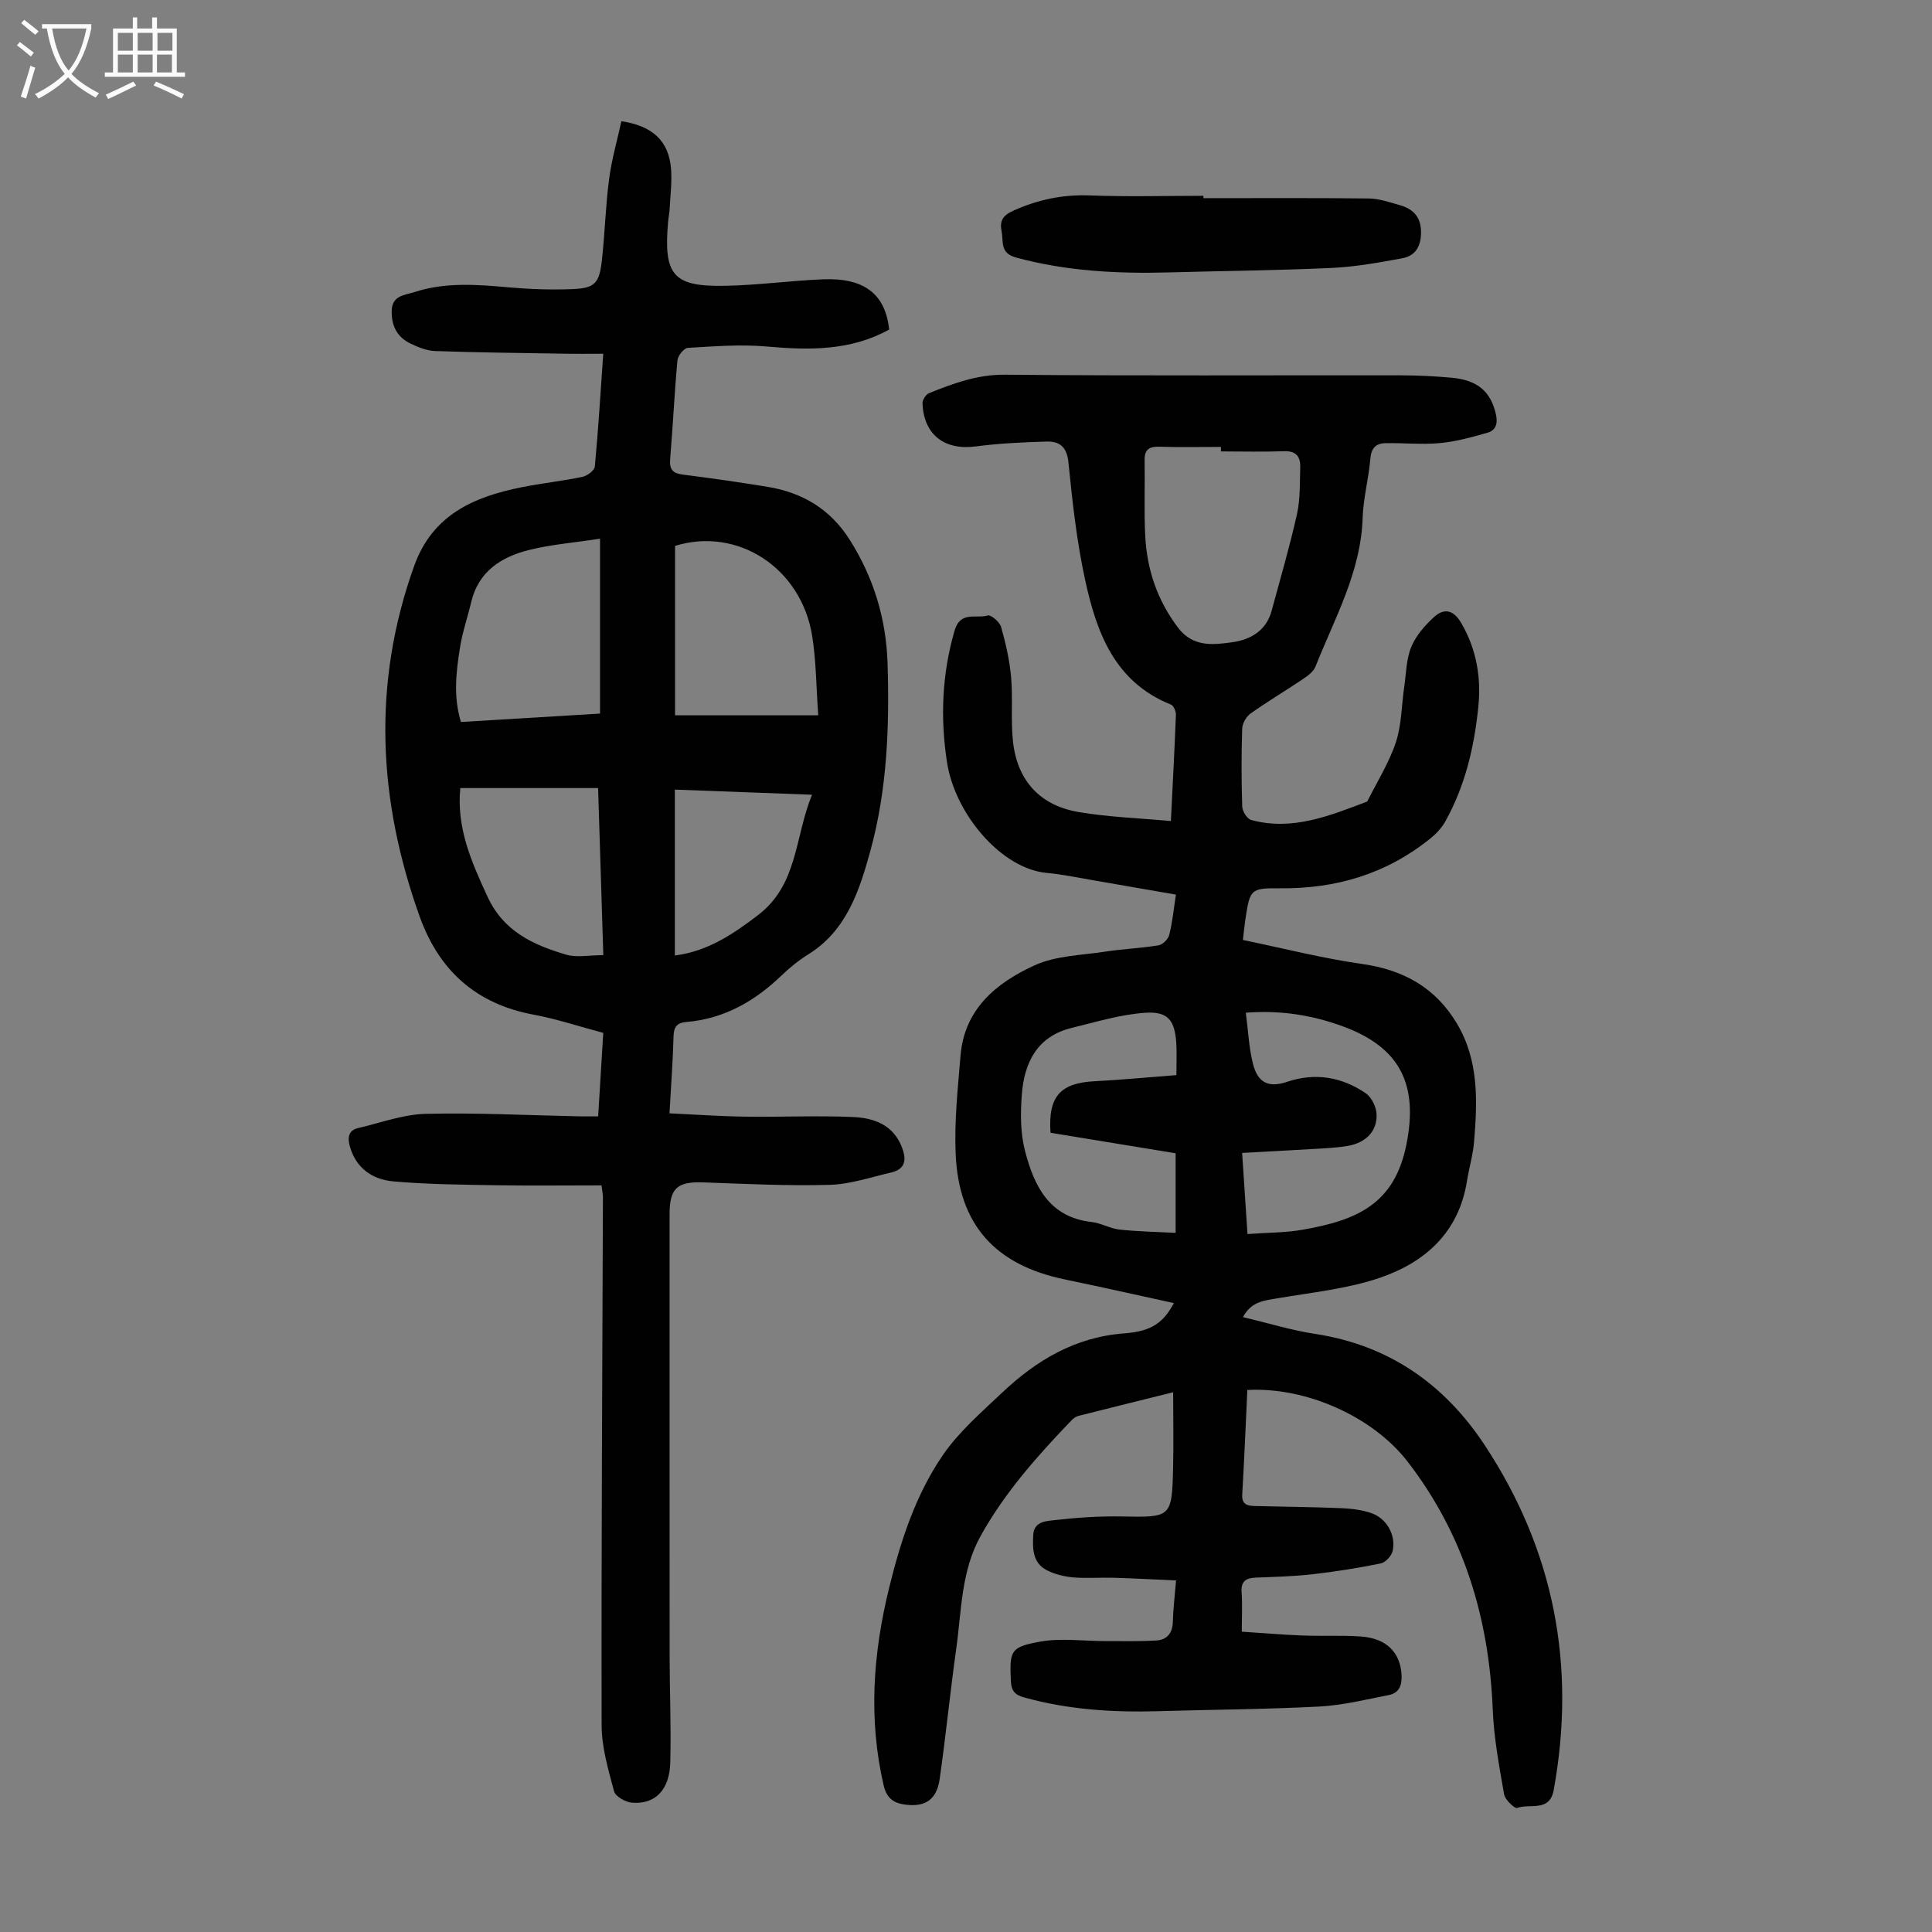 <svg enable-background="new 0 0 400 400" viewBox="0 0 400 400" xmlns="http://www.w3.org/2000/svg"><rect x="0" y="0" width="400" height="400" fill="#808080" stroke="none"/><g fill="#010101"><path d="m258.25 287.78c-.35 7.35-.64 14.49-1.06 21.64-.13 2.2 1.21 2.35 2.74 2.39 5.93.15 11.86.19 17.78.44 2.09.09 4.26.35 6.23 1.03 3.16 1.1 5.11 4.55 4.4 7.81-.22 1.03-1.49 2.39-2.48 2.6-4.68.96-9.42 1.71-14.17 2.25-3.88.44-7.81.53-11.72.69-2.02.08-3.07.76-2.91 3.03.18 2.55.04 5.13.04 8.16 4.28.28 8.37.63 12.47.79 4.02.16 8.07-.06 12.08.2 5.42.35 8.32 3.33 8.53 8.07.09 2.08-.54 3.64-2.59 4.05-4.78.94-9.59 2.13-14.42 2.39-11.05.58-22.12.63-33.18.96-9.44.28-18.78-.29-27.94-2.84-1.88-.52-2.67-1.33-2.76-3.39-.28-6.26-.15-7.08 6.2-8.19 4.3-.75 8.84-.09 13.27-.09 3.56 0 7.12.09 10.67-.13 2.12-.13 3.32-1.45 3.39-3.79.07-2.68.4-5.35.67-8.64-4.33-.19-8.63-.42-12.92-.55-2.8-.08-5.61.16-8.39-.08-1.84-.16-3.78-.64-5.42-1.47-2.96-1.51-3-4.4-2.84-7.31.15-2.75 2.54-2.86 4.12-3.04 4.75-.55 9.56-.89 14.34-.79 10.03.2 10.25.18 10.49-9.83.13-5.22.02-10.44.02-15.89-6.39 1.59-12.99 3.22-19.59 4.89-.51.13-1.02.48-1.39.86-7.07 7.35-13.82 14.93-18.84 23.92-4.1 7.34-3.98 15.51-5.09 23.43-1.26 8.97-2.15 18-3.43 26.97-.61 4.27-2.96 5.82-7.04 5.32-2.42-.29-3.93-1.27-4.56-4-3.19-13.75-2.2-27.33 1.13-40.87 2.38-9.72 5.47-19.26 11.14-27.52 3.3-4.81 7.9-8.79 12.19-12.85 7.12-6.74 15.16-11.58 25.37-12.34 5.78-.43 8.12-2.31 10.26-6.27-7.58-1.65-15.05-3.34-22.55-4.89-14.43-2.99-21.99-11.28-22.63-25.98-.3-6.77.45-13.6 1.01-20.38.79-9.66 7.46-15.08 15.31-18.67 4.41-2.02 9.74-2.09 14.68-2.85 3.64-.56 7.35-.7 10.99-1.3.87-.14 2.01-1.28 2.23-2.16.65-2.58.91-5.26 1.38-8.34-5.78-1-11.45-2-17.12-2.97-3.2-.54-6.38-1.23-9.6-1.52-9.41-.85-19.04-12.19-20.68-22.95-1.4-9.19-1.04-18.22 1.58-27.23 1.21-4.16 4.51-2.39 6.86-3.13.65-.2 2.48 1.35 2.77 2.39.96 3.4 1.76 6.9 2.07 10.41.39 4.44-.1 8.97.4 13.39.9 8.04 5.61 13.16 13.55 14.51 6.22 1.06 12.58 1.26 19.13 1.87.39-7.92.77-14.95 1.04-21.99.03-.71-.47-1.9-1.02-2.12-11.72-4.68-15.44-15.01-17.8-25.92-1.72-7.95-2.62-16.1-3.43-24.21-.32-3.26-1.85-4.41-4.57-4.33-4.89.15-9.79.37-14.63 1.01-6.44.84-10.73-2.38-11.02-8.89-.03-.71.69-1.87 1.34-2.13 5.06-2.04 10.03-3.89 15.77-3.83 27.31.25 54.63.09 81.95.13 3.46 0 6.94.18 10.39.48 5.51.48 8.23 2.91 9.28 7.62.42 1.89-.03 3.28-1.72 3.77-3.24.93-6.55 1.85-9.9 2.16-3.75.35-7.57-.07-11.36.02-1.87.05-2.84 1.03-3.02 3.17-.34 4.12-1.47 8.19-1.6 12.3-.36 11.23-5.8 20.77-9.77 30.79-.41 1.02-1.54 1.87-2.52 2.53-3.62 2.44-7.38 4.67-10.93 7.19-.89.63-1.69 2.05-1.72 3.14-.17 5.37-.17 10.75.01 16.12.03.98 1.02 2.55 1.85 2.77 8.54 2.31 16.28-.89 24.03-3.82 2.02-4.06 4.5-7.98 5.92-12.24 1.21-3.65 1.18-7.7 1.75-11.57.4-2.76.41-5.7 1.45-8.2.97-2.34 2.83-4.49 4.75-6.22 2.07-1.87 4.01-1.46 5.6 1.28 3.18 5.47 4.16 11.32 3.52 17.46-.85 8.28-2.74 16.32-6.86 23.67-.74 1.31-1.86 2.5-3.04 3.45-9.08 7.33-19.51 10.46-31.15 10.33-6.2-.07-6.21.28-7.17 6.44-.2 1.31-.32 2.63-.51 4.26 8.3 1.71 16.43 3.8 24.69 4.97 8.56 1.22 15.18 4.89 19.62 12.34 4.57 7.66 4.25 16.06 3.55 24.47-.23 2.77-1.05 5.48-1.49 8.24-1.72 10.62-8.74 16.8-18.18 19.98-6.68 2.25-13.9 2.97-20.91 4.17-2.77.47-5.52.63-7.27 3.91 5.18 1.23 9.98 2.72 14.89 3.47 15.26 2.32 26.77 10.35 35.12 22.98 14.43 21.83 19.01 45.73 14.33 71.46-.84 4.64-4.94 2.75-7.55 3.71-.53.2-2.52-1.69-2.72-2.8-1.01-5.8-2.11-11.64-2.35-17.5-.76-18.97-5.97-36.33-17.69-51.47-7.18-9.24-20.94-15.42-33.12-14.76zm-5.47-194.32c0-.31 0-.62 0-.93-4.24 0-8.48.09-12.72-.04-2.1-.07-3.11.54-3.08 2.77.09 5.25-.14 10.51.13 15.75.36 6.94 2.5 13.27 6.78 18.93 3.09 4.08 7.24 3.58 11.23 3.03 3.75-.52 7.03-2.36 8.15-6.49 1.81-6.67 3.75-13.31 5.26-20.05.69-3.11.56-6.42.67-9.65.07-2.19-.8-3.46-3.37-3.36-4.35.16-8.7.04-13.05.04zm-9.22 129.13c0-2.61.1-4.61-.02-6.59-.3-4.68-1.67-6.63-6.36-6.32-5.14.33-10.21 1.9-15.27 3.13-7.2 1.74-9.86 7.21-10.36 13.86-.29 3.85-.29 7.93.67 11.62 1.87 7.2 4.96 13.72 13.78 14.71 1.97.22 3.83 1.36 5.8 1.57 3.78.41 7.6.47 11.6.68 0-6.07 0-11.17 0-16.48-8.71-1.43-17.35-2.84-25.9-4.24-.54-7.57 2.06-10.34 9.27-10.68 5.45-.28 10.89-.81 16.79-1.26zm14.72 32.91c4.14-.31 7.85-.27 11.44-.9 11.21-1.97 18.96-5.28 21.45-17.58 2.51-12.41-1.24-20.16-13.11-24.51-6.29-2.31-12.81-3.4-20.13-2.84.5 3.8.65 7.27 1.48 10.57.99 3.94 3.23 5.03 7.06 3.74 5.86-1.96 11.3-1.01 16.26 2.34 1.21.81 2.19 2.79 2.27 4.29.2 3.49-2.14 5.95-5.86 6.62-2.19.39-4.44.49-6.66.62-5.07.31-10.15.56-15.31.85.38 5.72.72 10.95 1.11 16.8z"/><path d="m124.54 245.42c-7.36 0-14.7.09-22.04-.03-7.04-.12-14.09-.18-21.09-.8-4.34-.39-7.78-2.77-9.01-7.37-.45-1.67-.27-3.2 1.74-3.67 4.65-1.07 9.29-2.82 13.97-2.94 10.61-.26 21.25.3 31.87.52 1.2.02 2.4 0 3.86 0 .36-5.92.7-11.46 1.06-17.28-4.94-1.32-9.61-2.88-14.4-3.77-11.92-2.21-19.6-9.12-23.63-20.37-8.61-24.06-9.86-48.21-1.11-72.57 3.8-10.58 12.37-14.3 22.29-16.27 4.16-.83 8.39-1.28 12.53-2.14 1-.21 2.49-1.32 2.57-2.12.71-7.55 1.17-15.13 1.75-23.37-2.9 0-5.44.04-7.98-.01-8.94-.15-17.89-.24-26.83-.55-1.71-.06-3.49-.78-5.08-1.54-2.79-1.33-4-3.69-3.91-6.83.09-3.19 2.75-3.2 4.71-3.84 6.42-2.09 13-1.56 19.6-.97 4.32.38 8.7.53 13.03.36 4.74-.19 5.65-1.16 6.19-6.1.61-5.56.75-11.17 1.48-16.71.53-4.04 1.68-8 2.54-11.95 6.51.96 9.83 4.15 10.28 9.84.22 2.76-.15 5.57-.29 8.36-.05.89-.24 1.77-.32 2.67-.97 11.04 1.05 13.44 11.96 13.2 6.7-.14 13.38-1.06 20.08-1.34 8.57-.36 12.96 3.05 13.73 10.4-7.99 4.43-16.56 4.29-25.37 3.51-5.39-.48-10.88-.03-16.3.28-.8.05-2.08 1.61-2.16 2.57-.63 6.8-.94 13.62-1.51 20.42-.18 2.15.48 2.98 2.62 3.25 5.87.74 11.74 1.58 17.58 2.54 7.17 1.18 12.91 4.58 16.92 10.87 5 7.86 7.6 16.44 7.89 25.65.41 13.02-.08 26.11-3.51 38.66-2.22 8.09-4.86 16.63-12.9 21.61-1.98 1.23-3.84 2.74-5.53 4.36-5.55 5.34-11.9 8.98-19.71 9.64-1.94.16-2.61 1-2.66 2.97-.14 5.13-.52 10.26-.84 15.94 5.38.25 10.47.62 15.57.69 7.49.11 14.99-.25 22.47.08 4.19.18 8.19 1.56 10.01 6.07 1.02 2.52 1 4.69-2.18 5.42-4.22.97-8.45 2.43-12.71 2.55-8.71.24-17.44-.2-26.16-.51-5.4-.19-6.98 1.18-6.98 6.62 0 30.57-.01 61.13.01 91.7.01 7.27.33 14.54.13 21.81-.16 5.68-3.12 8.67-7.91 8.3-1.34-.1-3.43-1.28-3.72-2.35-1.2-4.48-2.57-9.1-2.58-13.68-.08-36.5.15-73 .27-109.5-.02-.53-.15-1.07-.29-2.28zm-.31-133.89c-5.48.84-10.19 1.21-14.71 2.34-5.76 1.44-10.49 4.45-11.98 10.85-.71 3.04-1.76 6.02-2.26 9.1-.83 5.14-1.48 10.33.15 15.66 9.9-.6 19.55-1.18 28.8-1.74 0-12.19 0-23.91 0-36.21zm45.18 36.57c-.44-6.07-.43-11.36-1.27-16.5-2.3-14.1-15.5-22.57-28.38-18.58v35.08zm-44.5 49.65c-.37-11.8-.72-23.01-1.08-34.59-5.15 0-9.83 0-14.52 0-4.64 0-9.29 0-14.01 0-.81 8.27 2.32 15.31 5.63 22.48 3.32 7.21 9.49 10 16.28 12.01 2.22.65 4.79.1 7.7.1zm14.81.08c6.79-.88 12.01-4.38 17.24-8.38 8.27-6.32 7.56-16.13 11.16-24.91-9.8-.36-19-.71-28.4-1.06z"/><path d="m249.16 41.03c11.4 0 22.8-.07 34.2.06 2.18.03 4.38.79 6.51 1.4 2.57.74 4.23 2.29 4.33 5.24.1 2.96-.92 5.21-3.91 5.75-4.79.88-9.64 1.76-14.49 1.99-11.27.52-22.55.62-33.83.93-10.66.29-21.19-.26-31.58-3.07-3.44-.93-2.59-3.32-3.02-5.43-.43-2.13.2-3.28 2.42-4.28 5.1-2.29 10.24-3.38 15.87-3.16 7.82.3 15.66.08 23.49.08.01.17.01.33.01.49z"/></g><path d="m6.4 11.7c-1-.8-1.9-1.6-2.9-2.3l.6-.7c.9.7 1.9 1.4 2.9 2.2zm-2.1 8.3c.7-2.1 1.4-4.2 2-6.4.2.1.6.3 1 .4-.7 2.3-1.3 4.4-1.9 6.4zm3-12.8c-1.1-.9-2.1-1.7-2.9-2.4l.6-.7c1 .8 2 1.5 3 2.4zm1.4-1.3v-.9h10.2v.9c-.9 4.2-2.3 7.3-4.1 9.4 1.3 1.4 3.2 2.7 5.7 4-.2.2-.4.5-.7.9-2.5-1.4-4.4-2.7-5.7-4.2-1.4 1.5-3.5 3-6.1 4.4 0 0 0 0-.1-.1-.3-.4-.5-.7-.7-.8 2.7-1.3 4.7-2.8 6.2-4.2-1.8-2.2-3-5.3-3.7-9.4zm9.2 0h-7.1c.6 3.8 1.7 6.7 3.4 8.7 1.7-2 2.9-4.8 3.7-8.7z" fill="#fbfafa"/><path d="m31.6 3.6h.9v2.3h4.1v9.1h1.7v.9h-16.6v-.9h1.7v-9.1h4.1v-2.3h.9v2.3h3.1v-2.3zm-4 13.3.6.8c-1.9.9-3.8 1.9-5.8 2.8-.2-.3-.3-.6-.5-.9 2-.9 3.9-1.8 5.7-2.7zm-3.2-10.1v3.7h3.1v-3.7zm0 4.5v3.7h3.1v-3.7zm4.1-4.5v3.7h3.1v-3.7zm0 4.5v3.7h3.1v-3.7zm9.1 9.1c-2.1-1.1-4.1-2-5.8-2.7l.5-.8c2.2.9 4.1 1.8 5.8 2.6zm-1.9-13.6h-3.1v3.7h3.1zm-3.2 4.5v3.7h3.1v-3.7z" fill="#fbfafa"/></svg>